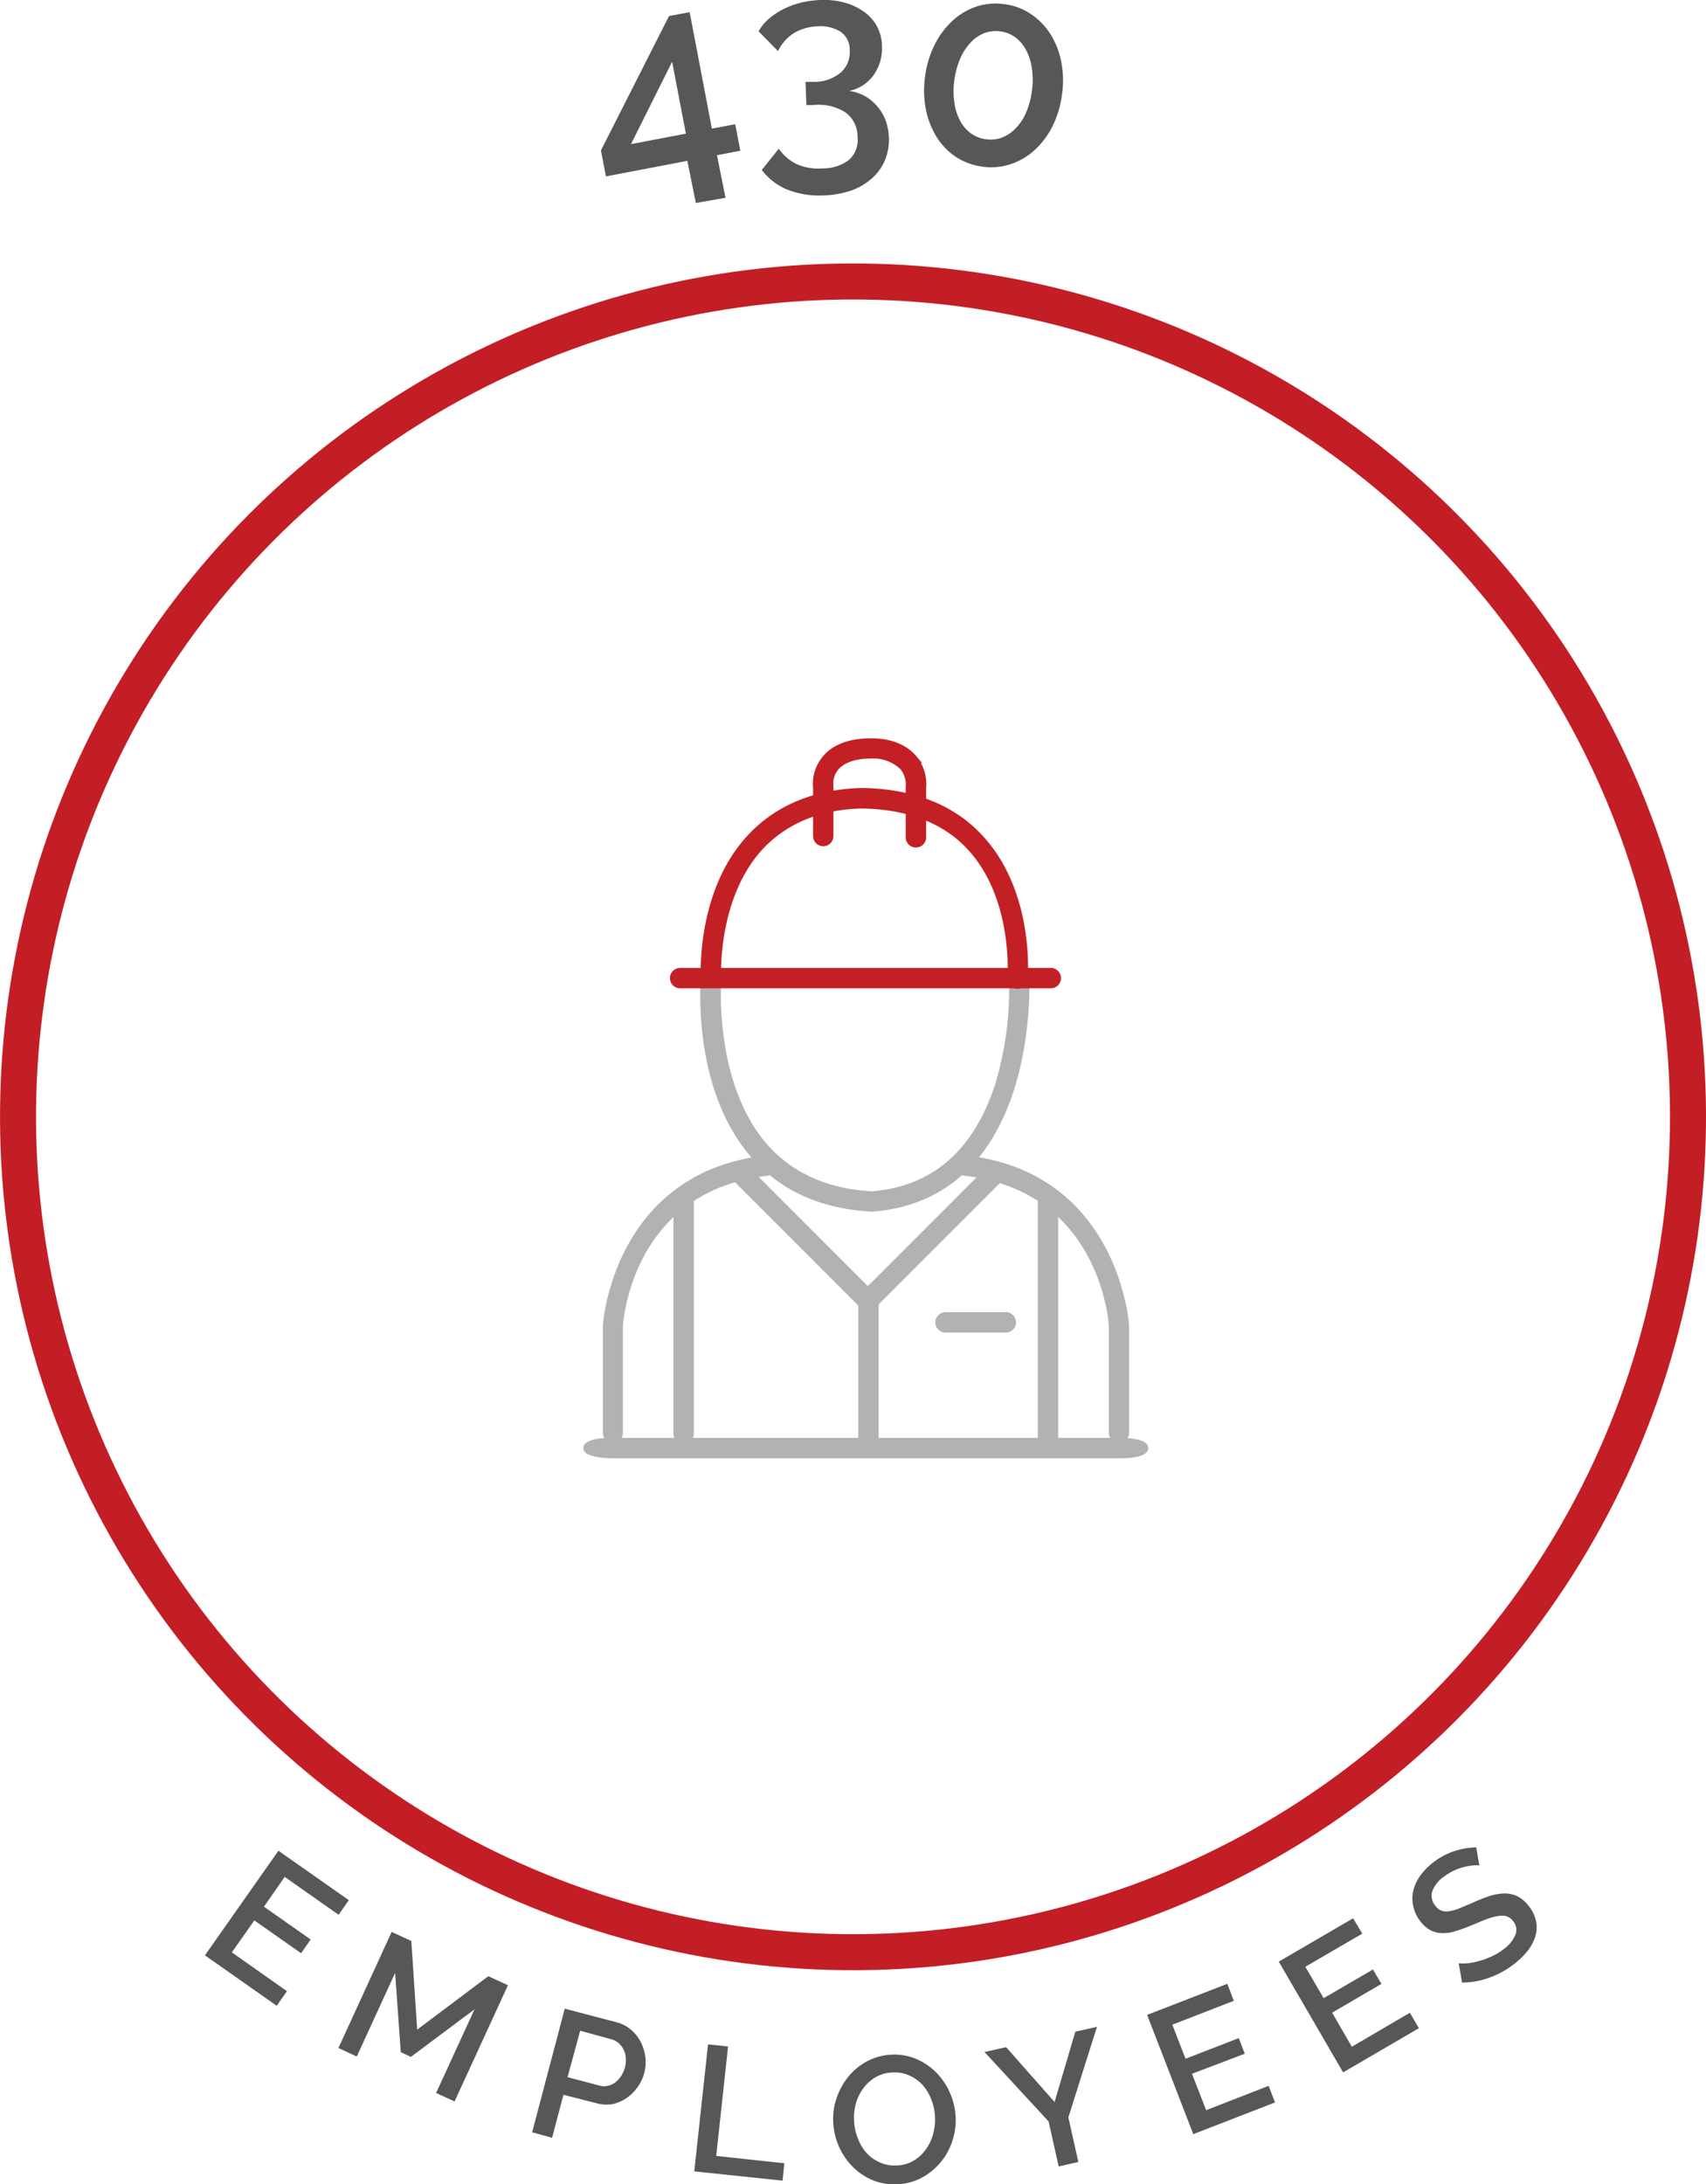 <svg xmlns="http://www.w3.org/2000/svg" viewBox="0 0 200.37 256.43"><defs><style>.cls-1,.cls-4,.cls-6{fill:none;}.cls-1{stroke:#c31e25;stroke-width:4.23px;}.cls-2{fill:#575756;}.cls-3{fill:#b3b2b2;}.cls-4{stroke:#b3b2b2;}.cls-4,.cls-6{stroke-miterlimit:10;stroke-width:0.99px;}.cls-5{fill:#c32026;}.cls-6{stroke:#c32026;}</style></defs><g id="Livello_2" data-name="Livello 2"><g id="Livello_1-2" data-name="Livello 1"><circle class="cls-1" cx="100.18" cy="131.1" r="98.07" transform="translate(-31.92 229.96) rotate(-89.42)"/><path class="cls-2" d="M81.73,23.83l-1-4.95-9.56,1.83-.59-3.05,8-15.78L81,1.43,83.61,15.1l2.74-.52.6,3.11-2.74.53,1,5Zm-7.62-6.91,6.45-1.23L78.94,7.25Z"/><path class="cls-2" d="M99.74,10.67a5.4,5.4,0,0,1,1.84.61A5.14,5.14,0,0,1,103,12.45a5.36,5.36,0,0,1,1,1.65,6.6,6.6,0,0,1,.4,2,6.34,6.34,0,0,1-.46,2.7,5.91,5.91,0,0,1-1.5,2.11A7.56,7.56,0,0,1,100,22.36a11.07,11.07,0,0,1-3.25.58,10.23,10.23,0,0,1-4.28-.68,7.15,7.15,0,0,1-3-2.31l2-2.49a5.49,5.49,0,0,0,2,1.76,6.13,6.13,0,0,0,3.07.55,5.08,5.08,0,0,0,3.18-1,3.16,3.16,0,0,0,1-2.7,3.53,3.53,0,0,0-1.37-2.84,5.84,5.84,0,0,0-3.78-.9l-.86,0-.1-2.72,1,0A4.8,4.8,0,0,0,98.8,8.47a3.21,3.21,0,0,0,1-2.57,2.53,2.53,0,0,0-1.1-2.19,4.48,4.48,0,0,0-2.66-.62,5.85,5.85,0,0,0-2.82.81A5.11,5.11,0,0,0,91.38,6L89.1,3.68a5.29,5.29,0,0,1,1.15-1.43,8.62,8.62,0,0,1,1.69-1.14A9.55,9.55,0,0,1,94,.33,11.79,11.79,0,0,1,96.33,0a9.32,9.32,0,0,1,2.85.3,7.15,7.15,0,0,1,2.26,1.06A5.08,5.08,0,0,1,103,3.09a5.25,5.25,0,0,1,.59,2.29,5.48,5.48,0,0,1-.21,1.82,5.35,5.35,0,0,1-.75,1.58A4.8,4.8,0,0,1,101.37,10,4.58,4.58,0,0,1,99.74,10.67Z"/><path class="cls-2" d="M124.72,11.16a11.46,11.46,0,0,1-1.14,3.73,9.66,9.66,0,0,1-2.12,2.78,7.69,7.69,0,0,1-2.82,1.62,7.25,7.25,0,0,1-3.29.27,7.55,7.55,0,0,1-3.11-1.16A7.73,7.73,0,0,1,110,16.07a9.68,9.68,0,0,1-1.26-3.26,11.51,11.51,0,0,1-.08-3.9,11.55,11.55,0,0,1,1.15-3.73,9.74,9.74,0,0,1,2.1-2.78A7.86,7.86,0,0,1,114.71.76,7.35,7.35,0,0,1,118,.49a7.16,7.16,0,0,1,3.09,1.17A8,8,0,0,1,123.37,4a9.44,9.44,0,0,1,1.27,3.25A11.27,11.27,0,0,1,124.72,11.16Zm-3.52-.49a9.27,9.27,0,0,0,0-2.62,6.56,6.56,0,0,0-.67-2.14,4.37,4.37,0,0,0-1.26-1.51,3.72,3.72,0,0,0-1.74-.71,3.88,3.88,0,0,0-1.93.2A4.32,4.32,0,0,0,114,5a6.17,6.17,0,0,0-1.22,1.88,9.27,9.27,0,0,0-.69,2.53,8.89,8.89,0,0,0,0,2.62,6.21,6.21,0,0,0,.66,2.12A4.39,4.39,0,0,0,114,15.63a3.87,3.87,0,0,0,1.81.72,3.82,3.82,0,0,0,1.87-.2,4.5,4.5,0,0,0,1.62-1.09,6,6,0,0,0,1.22-1.86A9.37,9.37,0,0,0,121.2,10.67Z"/><path class="cls-3" d="M102.4,141.75c-5.9-.32-10.53-2.44-13.85-6.29-6.84-7.94-5.77-20.34-5.72-20.86a.7.7,0,1,1,1.39.13c0,.12-1,12.33,5.4,19.82,3.06,3.55,7.36,5.5,12.76,5.8,7.35-.56,12.42-4.95,15-13A38.88,38.88,0,0,0,119,115a.7.7,0,1,1,1.4-.08c0,.26,1.23,25.34-18,26.8"/><path class="cls-4" d="M102.4,141.75c-5.9-.32-10.53-2.44-13.85-6.29-6.84-7.94-5.77-20.34-5.72-20.86a.7.7,0,1,1,1.39.13c0,.12-1,12.33,5.4,19.82,3.06,3.55,7.36,5.5,12.76,5.8,7.35-.56,12.42-4.95,15-13A38.88,38.88,0,0,0,119,115a.7.7,0,1,1,1.4-.08C120.38,115.21,121.59,140.29,102.4,141.75Z"/><path class="cls-5" d="M119.52,115.59h-.06a.71.71,0,0,1-.64-.76c0-.09.73-9.37-4.7-15.34-3-3.31-7.38-5-13-5.07-5,.15-9,1.82-11.92,4.94-5.45,5.92-5,15.21-5,15.31a.7.7,0,0,1-1.4.07c0-.4-.48-10,5.37-16.32C91.34,95,95.69,93.18,101.14,93c6,.07,10.74,1.93,14,5.55,5.84,6.42,5.1,16,5.06,16.39a.71.71,0,0,1-.7.64"/><path class="cls-6" d="M119.52,115.59h-.06a.71.71,0,0,1-.64-.76c0-.09.73-9.37-4.7-15.34-3-3.31-7.38-5-13-5.07-5,.15-9,1.82-11.92,4.94-5.45,5.92-5,15.21-5,15.31a.7.7,0,0,1-1.4.07c0-.4-.48-10,5.37-16.32C91.34,95,95.69,93.18,101.14,93c6,.07,10.74,1.93,14,5.55,5.84,6.42,5.1,16,5.06,16.39A.71.71,0,0,1,119.52,115.59Z"/><path class="cls-3" d="M72,168.89a.7.7,0,0,1-.7-.71V155.65c0-.22,1.22-17.48,18.6-19.5a.7.7,0,0,1,.77.62.69.69,0,0,1-.61.77C73.83,139.43,72.7,155,72.66,155.69v12.49a.7.7,0,0,1-.7.71"/><path class="cls-4" d="M72,168.89a.7.7,0,0,1-.7-.71V155.65c0-.22,1.22-17.48,18.6-19.5a.7.7,0,0,1,.77.62.69.69,0,0,1-.61.77C73.83,139.43,72.7,155,72.66,155.69v12.49A.7.7,0,0,1,72,168.89Z"/><path class="cls-3" d="M131.42,168.89a.7.7,0,0,1-.7-.71V155.65c0-.62-1.17-16.22-17.36-18.11a.7.7,0,1,1,.16-1.39c17.37,2,18.59,19.28,18.6,19.46v12.57a.7.7,0,0,1-.7.71"/><path class="cls-4" d="M131.42,168.89a.7.7,0,0,1-.7-.71V155.65c0-.62-1.17-16.22-17.36-18.11a.7.7,0,1,1,.16-1.39c17.37,2,18.59,19.28,18.6,19.46v12.57A.7.7,0,0,1,131.42,168.89Z"/><path class="cls-3" d="M101.92,153.38a.74.74,0,0,1-.5-.2l-15-15a.7.7,0,0,1,1-1l14.51,14.51,14.51-14.51a.7.7,0,0,1,1,1l-15,15a.7.7,0,0,1-.49.2"/><path class="cls-4" d="M101.92,153.38a.74.74,0,0,1-.5-.2l-15-15a.7.7,0,0,1,1-1l14.51,14.51,14.51-14.51a.7.7,0,0,1,1,1l-15,15A.7.7,0,0,1,101.92,153.38Z"/><path class="cls-3" d="M102,169.46a.7.7,0,0,1-.7-.7V152.68a.7.7,0,0,1,1.4,0v16.08a.7.7,0,0,1-.7.7"/><path class="cls-4" d="M102,169.46a.7.7,0,0,1-.7-.7V152.68a.7.7,0,0,1,1.4,0v16.08A.7.7,0,0,1,102,169.46Z"/><path class="cls-3" d="M80.29,169a.7.7,0,0,1-.7-.7V140.56a.7.7,0,0,1,1.4,0v27.71a.7.7,0,0,1-.7.7"/><path class="cls-4" d="M80.29,169a.7.7,0,0,1-.7-.7V140.56a.7.7,0,0,1,1.4,0v27.71A.7.7,0,0,1,80.29,169Z"/><path class="cls-3" d="M123.09,169.3a.7.7,0,0,1-.7-.7V140.72a.7.7,0,0,1,1.4,0V168.6a.7.7,0,0,1-.7.7"/><path class="cls-4" d="M123.09,169.3a.7.7,0,0,1-.7-.7V140.72a.7.7,0,0,1,1.4,0V168.6A.7.7,0,0,1,123.09,169.3Z"/><path class="cls-3" d="M118.14,155.94h-7.09a.7.7,0,0,1,0-1.4h7.09a.7.7,0,0,1,0,1.4"/><path class="cls-4" d="M118.14,155.94h-7.09a.7.7,0,0,1,0-1.4h7.09a.7.7,0,0,1,0,1.4Z"/><path class="cls-5" d="M123.42,115.53H79.88a.7.7,0,0,1,0-1.4h43.54a.7.7,0,0,1,0,1.4"/><path class="cls-6" d="M123.42,115.53H79.88a.7.7,0,0,1,0-1.4h43.54a.7.7,0,0,1,0,1.4Z"/><path class="cls-5" d="M107.57,99a.7.7,0,0,1-.7-.7V92.42a3.4,3.4,0,0,0-.75-2.46,5.09,5.09,0,0,0-3.86-1.4c-2,0-3.41.55-4.2,1.49a3,3,0,0,0-.67,2.25s0,.08,0,.12v5.73a.7.7,0,0,1-1.4,0V92.46a4.45,4.45,0,0,1,1-3.29c1-1.28,2.84-2,5.29-2,2.26,0,3.91.69,4.94,1.9a4.68,4.68,0,0,1,1.06,3.45v5.8a.7.7,0,0,1-.7.7"/><path class="cls-6" d="M107.57,99a.7.7,0,0,1-.7-.7V92.42a3.4,3.4,0,0,0-.75-2.46,5.09,5.09,0,0,0-3.86-1.4c-2,0-3.41.55-4.2,1.49a3,3,0,0,0-.67,2.25s0,.08,0,.12v5.73a.7.7,0,0,1-1.4,0V92.46a4.45,4.45,0,0,1,1-3.29c1-1.28,2.84-2,5.29-2,2.26,0,3.91.69,4.94,1.9a4.68,4.68,0,0,1,1.06,3.45v5.8A.7.7,0,0,1,107.57,99Z"/><path class="cls-3" d="M69,170c0-.39,1.17-.7,2.62-.7h60.13c1.45,0,2.62.31,2.62.7s-1.17.7-2.62.7H71.65c-1.45,0-2.62-.31-2.62-.7"/><path class="cls-4" d="M69,170c0-.39,1.17-.7,2.62-.7h60.13c1.45,0,2.62.31,2.62.7s-1.17.7-2.62.7H71.65C70.2,170.66,69,170.35,69,170Z"/><path class="cls-2" d="M33.7,233.76l-1.2,1.71-8.43-5.92,8.63-12.28,8.27,5.8-1.2,1.72-6.33-4.45L31,223.84l5.49,3.85-1.13,1.61-5.49-3.85-2.64,3.75Z"/><path class="cls-2" d="M51.22,245.71l4.51-9.82-7.47,5.58-1.19-.55-.66-9.31-4.51,9.82-2.15-1L46,226.8l2.31,1.06L49,238.27,57.35,232l2.31,1.06-6.27,13.64Z"/><path class="cls-2" d="M62.5,250.32l3.83-14.51,6.1,1.6a4.26,4.26,0,0,1,1.7.89,4.82,4.82,0,0,1,1.14,1.45,5.53,5.53,0,0,1,.53,1.76,5,5,0,0,1-.91,3.5,5.36,5.36,0,0,1-1.28,1.28A4.7,4.7,0,0,1,72,247a4.1,4.1,0,0,1-1.9-.08l-3.92-1-1.34,5.05Zm4.16-6.47,3.78,1a1.92,1.92,0,0,0,1,0,2,2,0,0,0,.83-.39,3,3,0,0,0,.68-.74,3.94,3.94,0,0,0,.45-1,3.31,3.31,0,0,0,.1-1.15,2.7,2.7,0,0,0-.28-1,2.76,2.76,0,0,0-.6-.75,2.21,2.21,0,0,0-.82-.42l-3.66-1Z"/><path class="cls-2" d="M81.54,254.91,83.16,240l2.35.25-1.39,12.85,8,.86L91.91,256Z"/><path class="cls-2" d="M105.42,256.42a6.59,6.59,0,0,1-3-.51,7.24,7.24,0,0,1-2.34-1.61,8,8,0,0,1-2.22-5.16,7.49,7.49,0,0,1,.42-2.9,8.18,8.18,0,0,1,1.4-2.5,7.38,7.38,0,0,1,2.21-1.78,6.78,6.78,0,0,1,2.86-.75,6.58,6.58,0,0,1,2.95.54,7.32,7.32,0,0,1,2.34,1.64,7.79,7.79,0,0,1,1.56,2.38,7.84,7.84,0,0,1,.23,5.65,7.52,7.52,0,0,1-3.62,4.26A6.57,6.57,0,0,1,105.42,256.42ZM100.31,249a6.2,6.2,0,0,0,.43,2,5.46,5.46,0,0,0,1,1.71,4.57,4.57,0,0,0,1.57,1.14,4.26,4.26,0,0,0,2,.37,4.07,4.07,0,0,0,2-.57,4.63,4.63,0,0,0,1.43-1.32,5.47,5.47,0,0,0,.85-1.79,6.42,6.42,0,0,0-.2-4.05,5.68,5.68,0,0,0-1-1.69,4.74,4.74,0,0,0-1.56-1.13,4.13,4.13,0,0,0-2-.37,4.24,4.24,0,0,0-2,.56,4.77,4.77,0,0,0-1.44,1.31,5.47,5.47,0,0,0-.87,1.78A6.54,6.54,0,0,0,100.31,249Z"/><path class="cls-2" d="M118.17,240.33l5.69,6.44,2.44-8.26,2.54-.57-3.36,10.63,1.17,5.24-2.31.52-1.18-5.28-7.53-8.15Z"/><path class="cls-2" d="M149,244.87l.75,1.95-9.6,3.72-5.42-14,9.42-3.65.76,2-7.22,2.8,1.55,4,6.25-2.42.71,1.83L140,243.45l1.66,4.28Z"/><path class="cls-2" d="M165.59,236.29l1.06,1.81-8.9,5.19-7.56-13,8.73-5.09L160,227l-6.69,3.89,2.15,3.69,5.79-3.37,1,1.69-5.79,3.38,2.31,4Z"/><path class="cls-2" d="M173.75,219a3.27,3.27,0,0,0-.79,0,6.52,6.52,0,0,0-1.05.19,6.06,6.06,0,0,0-1.16.42,6.66,6.66,0,0,0-1.14.69,3.64,3.64,0,0,0-1.41,1.79,1.82,1.82,0,0,0,.38,1.64,1.57,1.57,0,0,0,.72.57,1.84,1.84,0,0,0,.92.07,5.29,5.29,0,0,0,1.21-.35l1.55-.65a17.53,17.53,0,0,1,2-.79,6.36,6.36,0,0,1,1.74-.3,3.58,3.58,0,0,1,1.51.34,4.12,4.12,0,0,1,1.33,1.15,4.26,4.26,0,0,1,.86,1.82,3.73,3.73,0,0,1-.11,1.79,5.49,5.49,0,0,1-.91,1.67,9.56,9.56,0,0,1-1.54,1.5,10.66,10.66,0,0,1-2.93,1.62,9.41,9.41,0,0,1-3.21.57l-.39-2.26a5.49,5.49,0,0,0,1,0,7,7,0,0,0,1.33-.25,9.44,9.44,0,0,0,1.48-.53,6.61,6.61,0,0,0,1.44-.86,4,4,0,0,0,1.41-1.71,1.59,1.59,0,0,0-.28-1.6,1.56,1.56,0,0,0-.81-.58,2.61,2.61,0,0,0-1.05,0,7.42,7.42,0,0,0-1.34.39c-.49.18-1,.41-1.67.68a18.7,18.7,0,0,1-1.92.7,4.62,4.62,0,0,1-1.58.22,3,3,0,0,1-1.33-.34,3.73,3.73,0,0,1-1.15-1,4.39,4.39,0,0,1-.87-1.81,4.08,4.08,0,0,1,0-1.84,5.16,5.16,0,0,1,.82-1.75,7.5,7.5,0,0,1,1.53-1.56,8.16,8.16,0,0,1,2.51-1.34,9.39,9.39,0,0,1,2.53-.43Z"/></g></g></svg>